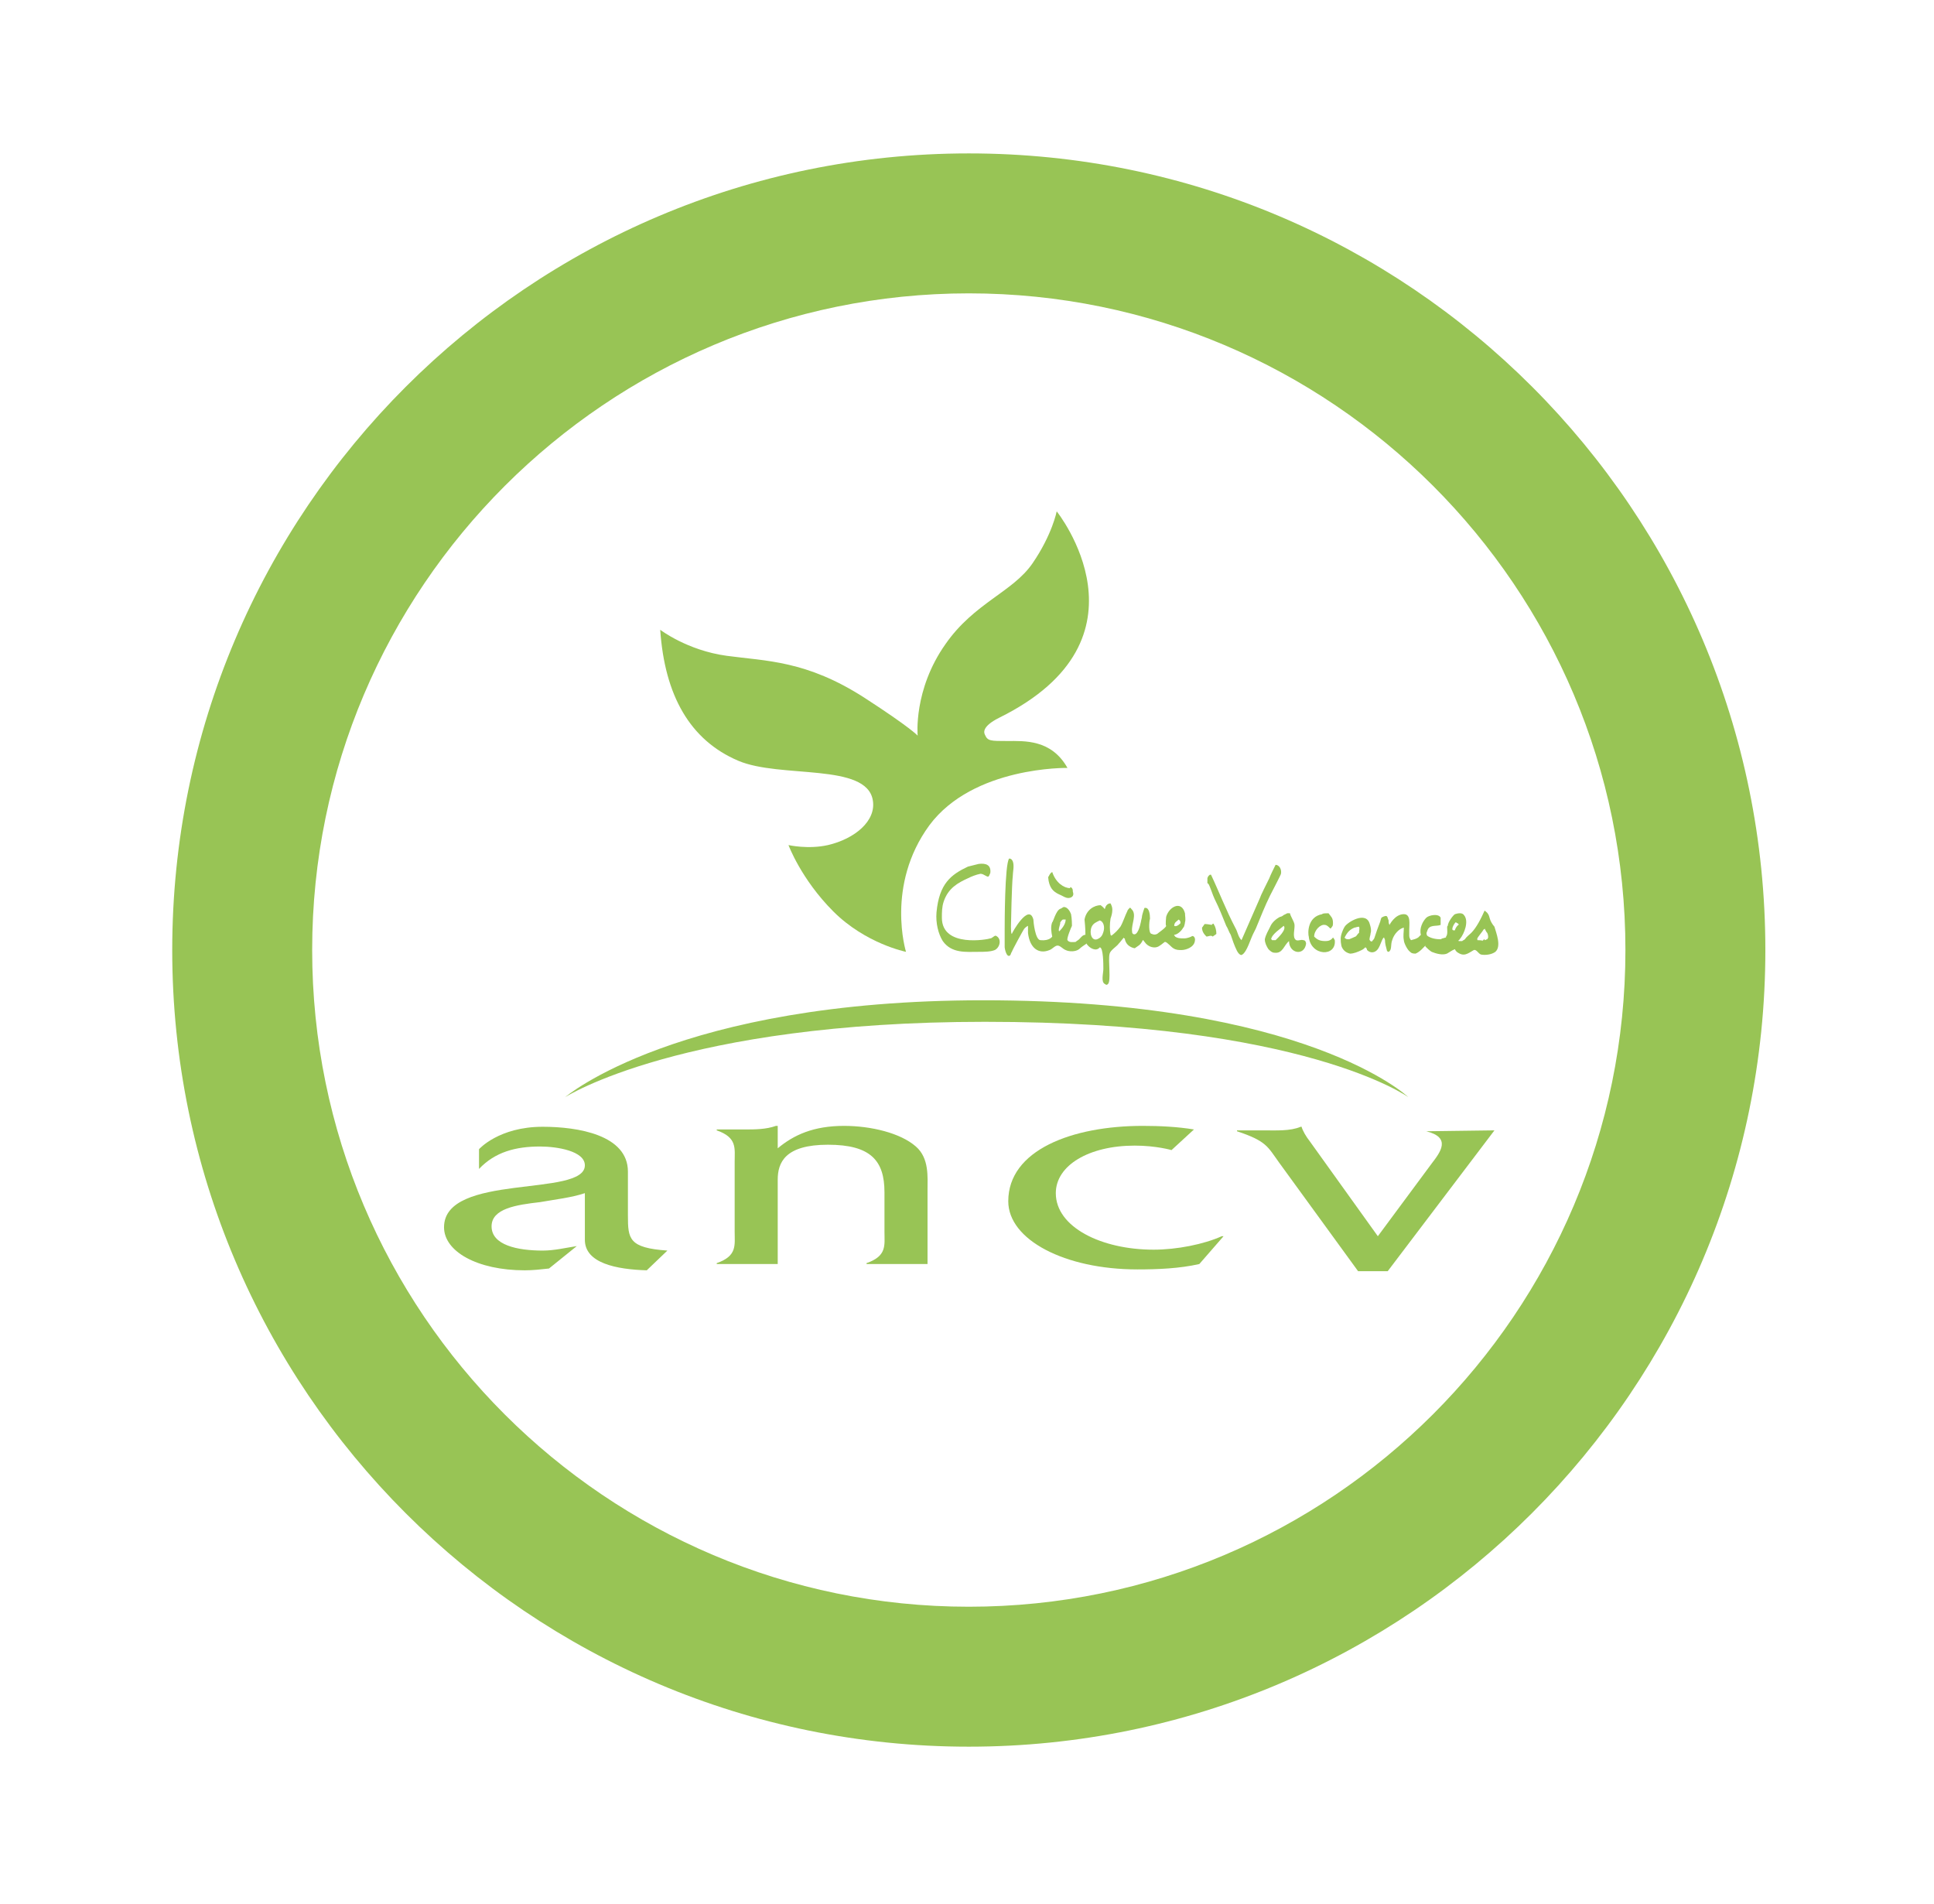<?xml version="1.0" encoding="utf-8"?>
<!-- Generator: Adobe Illustrator 23.0.3, SVG Export Plug-In . SVG Version: 6.00 Build 0)  -->
<svg version="1.1" id="Calque_1" xmlns="http://www.w3.org/2000/svg" xmlns:xlink="http://www.w3.org/1999/xlink" x="0px" y="0px"
	 viewBox="0 0 215.6 212.2" style="enable-background:new 0 0 215.6 212.2;" xml:space="preserve">
<style type="text/css">
	.st0{fill:#98C455;}
</style>
<g>
	<path class="st0" d="M108,32.7c40.4,0,73.2,32.8,73.2,73.2s-32.8,73.2-73.2,73.2s-73.2-32.8-73.2-73.2S67.7,32.7,108,32.7
		 M108,17.1c-49,0-88.8,39.8-88.8,88.8S59,194.7,108,194.7c49,0,88.8-39.8,88.8-88.8C196.8,56.9,157.1,17.1,108,17.1L108,17.1z"/>
	<g>
		<path class="st0" d="M70,135.5v-4.9c0-4.1-5.6-5-9.5-5c-4.9,0-7.1,2.5-7.1,2.5v2.2c1.8-1.9,4.1-2.5,6.8-2.5c1.9,0,5,0.5,5,2.1
			c0,3.6-15.7,0.8-15.7,6.9c0,2.7,3.7,4.8,9,4.8c0.9,0,1.8-0.1,2.7-0.2l3.1-2.5c-1.3,0.2-2.5,0.5-3.8,0.5c-2.8,0-5.7-0.6-5.7-2.7
			c0-2,2.8-2.4,5.4-2.7c1.7-0.3,3.5-0.5,5-1v5.2c0,2.6,3.5,3.3,6.9,3.4l2.3-2.2C70.1,139.1,70,138.1,70,135.5z"/>
		<path class="st0" d="M103.4,132.7c0-1.5,0.2-3.6-1.3-4.9c-1.7-1.5-5-2.3-8-2.3c-3.4,0-5.6,1-7.4,2.5v-2.5h-0.2
			c-1.1,0.4-2.4,0.4-3.5,0.4h-3.1v0.1c2.3,0.8,2,2,2,3.5v7.8c0,1.5,0.3,2.7-2,3.5v0.1h6.8v-3.6v-5.8c0-1.9,0.8-3.9,5.6-3.9
			c4.8,0,6.3,1.8,6.3,5.3v4.4c0,1.5,0.3,2.7-2,3.5v0.1h6.8c0,0,0-2.1,0-3.6L103.4,132.7L103.4,132.7z"/>
		<path class="st0" d="M128.6,139.3c-5.8,0-10.9-2.5-10.9-6.3c0-3.1,3.7-5.3,8.8-5.3c2.4,0,4.1,0.5,4.1,0.5l2.5-2.3
			c-1.8-0.3-3.8-0.4-5.7-0.4c-7.9,0-15,2.7-15,8.4c0,4.3,6.3,7.6,14.4,7.6c2.3,0,4.7-0.1,6.9-0.6l2.7-3.1h-0.2
			C134.2,138.7,131.2,139.3,128.6,139.3z"/>
		<path class="st0" d="M159,126.1c2.8,0.7,1.6,2.3,0.6,3.6l-6,8.1l-7.6-10.6c-0.4-0.5-0.8-1.2-0.9-1.6h-0.1
			c-1.2,0.5-2.7,0.4-4.3,0.4h-2.8v0.1c3.3,1.1,3.4,1.7,4.7,3.5l8.8,12.1l3.3,0l11.9-15.7L159,126.1L159,126.1z"/>
		<path class="st0" d="M82.3,84.8c4.7,2,14.3,0.2,15,4.4c0.4,2.3-2,4.3-5,5c-2.2,0.5-4.4,0-4.4,0s1.4,3.8,5,7.4
			c3.6,3.6,8.1,4.5,8.1,4.5s-2.3-7.4,2.6-14.1c4.9-6.6,15.4-6.4,15.4-6.4c-1.8-3.2-4.8-3-6.7-3c-1.9,0-2.2,0-2.5-0.7
			c-0.1-0.2-0.4-0.9,1.6-1.9c17.8-8.8,6.4-23,6.4-23s-0.5,2.6-2.7,5.8c-2.2,3.2-6.5,4.4-9.7,9c-3.6,5.1-3.1,10.2-3.1,10.2
			s-0.8-0.9-5.9-4.2c-6.5-4.2-11-4.1-15.4-4.7c-4.4-0.6-7.4-2.9-7.4-2.9C74.1,77.5,76.9,82.5,82.3,84.8z"/>
		<path class="st0" d="M109.6,111.5c-34,0-46.6,10.8-46.6,10.8s13-8.4,46.8-8.4c35.6,0,47.2,8.4,47.2,8.4S145.7,111.5,109.6,111.5z"
			/>
		<path class="st0" d="M117.3,97.2L117.3,97.2c-0.2,0.1-0.3,0.3-0.4,0.5c-0.1,0,0,0.4,0,0.5c0.2,1,0.7,1.3,1.4,1.6
			c0.2,0.1,0.5,0.3,0.8,0.3c0.3,0,0.7-0.2,0.5-0.7c0-0.1,0-0.3-0.1-0.4c-0.1,0,0-0.1-0.1-0.1h-0.1c0,0.1,0,0.1,0,0.1V99
			C118.6,99,117.7,98.4,117.3,97.2z"/>
		<path class="st0" d="M107.9,97.9c0.4-0.2,0.9-0.4,1.4-0.5c0.4,0,0.7,0.4,0.9,0.3c0.1-0.1,0.1-0.2,0.2-0.4c0.1-0.9-0.5-1.1-1.3-1
			c-0.4,0.1-0.8,0.2-1.2,0.3c-1.9,0.9-3.2,1.9-3.5,5.1c-0.1,1.2,0.2,2.4,0.7,3.2c1,1.4,2.6,1.2,4,1.2c0.6,0,1.3,0,1.8-0.2
			c0.6-0.3,0.8-1.3,0.1-1.6c-0.2,0-0.4,0.3-0.6,0.3c-0.2,0.1-5.4,1.1-5.4-2.3c0-0.6,0-1.2,0.2-1.8C105.7,99,106.8,98.4,107.9,97.9z"
			/>
		<path class="st0" d="M135.4,100.2c0.5,1,0.9,2,1.3,3c0.2,0.3,0.3,0.7,0.5,1c0.2,0.6,0.4,1.2,0.7,1.8c0.1,0.2,0.4,0.6,0.6,0.4
			c0.5-0.3,0.9-1.7,1.2-2.3c0.1-0.2,0.2-0.4,0.3-0.6c0.5-1.2,1-2.5,1.6-3.7c0.2-0.4,1.2-2.3,1.2-2.4c0.1-0.5-0.2-1-0.6-1
			c-0.1,0.2-0.6,1.2-0.7,1.5c-0.2,0.4-1,2-1,2.1c-0.7,1.6-2.1,4.8-2.1,4.8c-0.4-0.4-0.4-0.9-0.7-1.4c-1-1.9-1.8-4-2.7-5.9
			c-0.1,0-0.2,0-0.2,0.1c0-0.1-0.2,0.2-0.2,0.3c0,0.1,0,0.3,0,0.5c0,0.1,0.1,0.1,0.1,0.1C134.9,98.8,135.2,99.8,135.4,100.2z"/>
		<path class="st0" d="M121,104.2c-0.3,0-0.5,0.3-0.7,0.5c-0.1,0.1-0.3,0.2-0.4,0.3c-0.3,0-0.7,0.1-0.9-0.2
			c-0.1-0.2,0.4-1.4,0.5-1.6c0-0.1,0-0.8-0.1-1.3c-0.1-0.3-0.4-0.8-0.8-0.8c-0.1,0-0.3,0.2-0.4,0.2c-0.5,0.2-0.8,1.5-0.9,1.5
			c-0.2,0.5-0.1,1.1,0,1.6c0,0-0.3,0.5-1.3,0.4c-0.6,0-0.8-2.1-0.8-2.3c-0.5-1.9-2.4,1.5-2.4,1.6c-0.1,0-0.1-0.6-0.1-0.8
			c0-0.4,0.1-4.8,0.2-5.6c0-0.5,0.2-1.2,0-1.7c-0.1-0.2-0.2-0.3-0.4-0.3c-0.5,0.6-0.5,7.4-0.5,7.8c0,0.7,0,1.4,0,2.1
			c0,0.1,0.2,1.2,0.6,0.9c0.1-0.1,0.1-0.3,0.2-0.4c0-0.1,1.3-2.5,1.4-2.6c0.1-0.1,0.2-0.2,0.4-0.3c0,0.3,0,0.5,0,0.8
			c0.2,1.7,1.2,2.4,2.4,1.9c0.3-0.1,0.6-0.5,0.9-0.5c0.3,0,0.6,0.4,0.9,0.5c0.4,0.2,1.1,0.2,1.5-0.1c0.2-0.2,0.5-0.4,0.8-0.6
			c0-0.1,0-0.1,0-0.1c0,0.1,0.1,0.2,0.1,0.2c0.3,0.4,1,0.8,1.4,0.3c0.4,0,0.4,1.9,0.4,2.4c0,0.5-0.3,1.5,0.2,1.7
			c0.1,0.1,0.2,0.1,0.3,0c0.4-0.3,0-2.7,0.2-3.4c0.1-0.4,0.8-0.8,1-1.1c0.2-0.2,0.4-0.5,0.6-0.7v0.1c0.1,0,0.1,0,0.1,0.1
			c0.2,0.9,1.1,1,1.1,1c0.4-0.3,0.6-0.3,0.9-0.9c0-0.1,0.1,0.1,0.2,0.2c0.4,0.6,1.2,0.8,1.7,0.4c0.2-0.1,0.6-0.5,0.6-0.4
			c0.2,0,0.7,0.6,0.9,0.7c0.3,0.2,0.6,0.2,0.9,0.2c0.5,0,1.4-0.3,1.5-1c0.1-0.4-0.2-0.7-0.4-0.5c0,0-0.4,0.2-0.8,0.2
			c-0.4,0-0.7,0-1-0.2c0,0,0-0.1-0.1-0.1v-0.1c0.3,0,0.8-0.4,1-0.8c0.1,0,0.2-0.5,0.2-0.6c0.1-0.3,0-0.7,0-1
			c-0.4-1.5-1.8-0.7-2.1,0.4c0,0-0.1,0.9,0,1c0,0.2-0.9,0.8-1,0.9c-0.2,0.1-0.4,0.1-0.6,0c-0.4,0-0.3-1.4-0.2-1.7
			c0-0.5-0.1-1.2-0.5-1.2h-0.1c0-0.1-0.3,0.8-0.3,1c0,0.1-0.1,0.4-0.1,0.5c-0.1,0.5-0.4,1.7-0.9,1.4c-0.1-0.1-0.1-0.2-0.1-0.3
			c-0.1-0.8,0.6-1.9-0.1-2.5c0-0.1-0.1-0.1-0.2-0.1c0,0.1-0.2,0.2-0.2,0.3c-0.3,0.6-0.5,1.3-0.8,1.8c-0.3,0.4-0.6,0.7-1,1
			c0,0-0.1-0.1-0.1-0.1c-0.1-0.5-0.1-1.2,0-1.8c0.1-0.3,0.2-0.6,0.2-1c0-0.3-0.1-0.5-0.2-0.7c-0.3,0-0.5,0.2-0.6,0.5h0
			c0,0.1,0,0.1-0.1,0.1c0-0.1-0.4-0.4-0.4-0.4c-0.7,0-1.6,0.5-1.8,1.6C121,103.4,121,104,121,104.2z M118.1,103.8L118.1,103.8
			L118.1,103.8L118.1,103.8c-0.2,0,0.1-0.8,0.1-0.9c-0.1,0,0.2-0.4,0.3-0.4c0,0,0.1,0,0.2,0h0.1C118.8,103,118.4,103.5,118.1,103.8z
			 M130.9,103.2c0-0.4,0.3-0.5,0.5-0.7c0.1,0.1,0.2,0.1,0.2,0.4C131.7,102.8,131.2,103.4,130.9,103.2
			C130.9,103.2,130.9,103.2,130.9,103.2z M121.7,103.3c0.2-0.4,0.5-0.5,0.9-0.7c0.4,0.1,0.6,0.7,0.4,1.3c-0.1,0.3-0.2,0.6-0.7,0.8
			C121.7,104.9,121.4,104,121.7,103.3z"/>
		<path class="st0" d="M135.2,104.4c0.1-0.1,0.3-0.2,0.4-0.3c0-0.4-0.1-0.8-0.3-1.1c0-0.1-0.2,0-0.2,0.1c0,0-0.5-0.1-0.8-0.1
			c-0.1,0.1-0.2,0.3-0.3,0.4c0,0.5,0.3,0.8,0.5,1C134.7,104.4,135,104.2,135.2,104.4z"/>
		<path class="st0" d="M165.9,101.9c-0.1-0.2-0.3-0.3-0.4-0.4c-0.4,0.9-0.9,1.9-1.5,2.5c-0.2,0.2-0.5,0.4-0.7,0.7
			c-0.1,0.1-0.2,0.1-0.3,0.2h-0.4v-0.1c0.1,0,0.1-0.1,0.2-0.2c0.4-0.5,1-1.9,0.4-2.6c-0.2-0.3-0.7-0.2-1-0.1
			c-0.2,0.1-0.8,0.9-0.8,1.3c-0.2,0,0.1,0.9-0.2,1.2v0.1c-0.1,0-0.3,0.1-0.4,0.1c0,0-0.2,0.1-0.2,0.1c-0.5,0-1.1-0.1-1.5-0.4
			c-0.1-0.2-0.1-0.3,0-0.5c0.2-0.8,1-0.5,1.5-0.7c0-0.3,0-0.6,0-0.8c-0.2-0.5-1.3-0.3-1.6,0c-0.4,0.4-0.8,1.2-0.6,1.9
			c-0.1,0.1-0.2,0.2-0.3,0.3c-0.3,0.2-0.5,0.2-0.8,0.3c-0.1-0.1-0.2-0.3-0.2-0.5c0-0.2,0-0.4,0-0.6c0-0.7,0.2-1.8-0.6-1.8
			c-1,0-1.6,1.2-1.6,1.2c-0.1-0.2-0.1-0.3-0.1-0.5c-0.1-0.2-0.1-0.5-0.3-0.5c-0.1,0-0.4,0.1-0.5,0.2c-0.1,0.2-0.1,0.4-0.2,0.6
			c-0.2,0.5-0.4,1.1-0.6,1.7c-0.1,0.2-0.2,0.2-0.2,0.3c-0.2,0.1-0.2,0-0.3-0.1c-0.1-0.1,0.1-0.6,0.1-0.8c0.1-0.3,0-0.7-0.1-1
			c-0.4-1.5-2.5-0.2-2.8,0.3c-0.3,0.5-0.4,1-0.4,1c-0.1,0.4,0,1.1,0.1,1.3c0.2,0.4,0.5,0.6,0.9,0.7c0.4,0,0.9-0.2,1.3-0.4
			c0.2-0.1,0.3-0.2,0.4-0.3c0.1,0,0.2,0.2,0.2,0.3c0.4,0.4,0.9,0.3,1.2-0.1c0.3-0.4,0.5-1.3,0.7-1.3c0,0.1,0.1,0.2,0.1,0.3
			c0,0.4,0.1,0.7,0.2,1.1c0,0.1,0.1,0.2,0.2,0.2c0.4-0.2,0.2-0.8,0.4-1.3c0.2-0.7,0.8-1.3,1.3-1.4c0,0.5-0.1,0.9,0,1.4
			c0,0.3,0.4,1.1,0.7,1.3c0.1,0.1,0.2,0.2,0.6,0.2c0.5-0.2,0.9-0.7,1.1-0.9v0.1c0.2,0.2,0.4,0.4,0.7,0.6c0.5,0.2,1.2,0.4,1.7,0.2
			c0.2-0.1,0.6-0.4,0.9-0.5c0,0.1,0.2,0.3,0.2,0.3c0.8,0.6,1.2,0.2,1.9-0.2c0.3-0.1,0.5,0.4,0.8,0.5c0.5,0.1,1.2,0,1.6-0.3
			c0.7-0.6,0.1-2.1-0.1-2.8C166,102.6,166.1,102.2,165.9,101.9z M151.5,104c-0.1,0-0.3,0.4-0.4,0.4c-0.2,0.1-0.7,0.3-0.7,0.3
			c-0.1,0-0.4,0-0.4-0.1c-0.1,0-0.1-0.1-0.1-0.1c0.3-0.6,0.6-0.9,1.1-1.1c0.1,0,0.3-0.1,0.5-0.1C151.6,103.5,151.5,103.7,151.5,104z
			 M162,103.7L162,103.7c-0.3-0.1,0.2-0.9,0.3-0.9c0.1,0.1,0.2,0.1,0.3,0.2v0.1c-0.1,0-0.4,0.4-0.4,0.6H162z M165.8,104.7
			c-0.1,0-0.2,0.1-0.3,0.1h0c0-0.1,0-0.1-0.1-0.1c0,0.1,0,0.1-0.1,0.1v0.1h0c0-0.1-0.5-0.1-0.6-0.1v-0.1c-0.1,0,0,0,0-0.1h0
			c0-0.1,0.6-0.8,0.7-1c0.1,0,0.1-0.1,0.1-0.1c0.1,0.2,0.2,0.4,0.3,0.5c0.1,0.2,0.1,0.4,0.1,0.5
			C165.8,104.7,165.8,104.7,165.8,104.7z"/>
		<path class="st0" d="M141,104.7c0,0.4,0.2,0.8,0.4,1.1c0.2,0.2,0.4,0.4,0.7,0.4c0.9,0.1,1-0.8,1.6-1.3c0,1.4,1.7,1.7,1.9,0.3
			c0-0.2-0.1-0.4-0.3-0.4c-0.3-0.1-0.5,0.1-0.8,0c-0.5-0.3-0.1-1.3-0.2-1.8c-0.1-0.4-0.4-0.8-0.5-1.2h-0.3c-0.2,0.1-0.4,0.2-0.4,0.2
			c-0.1,0.1-0.3,0.2-0.4,0.2c-0.4,0.2-0.9,0.6-1.1,1.1C141.4,103.7,141.1,104.2,141,104.7z M143.1,103.2c0.4,0.4-0.7,1.4-0.9,1.6
			h-0.4c0,0,0-0.1-0.1-0.1C141.8,104.1,142.8,103.5,143.1,103.2z"/>
		<path class="st0" d="M148.8,104.8c-0.1-0.2-0.2-0.3-0.2-0.3c-0.2,0.3-0.5,0.4-0.8,0.4c-0.6,0-0.9-0.1-1.3-0.5
			c0-0.7,0.7-1.4,1.2-1.3c0.2,0,0.4,0.2,0.6,0.4c0.1,0,0.1-0.1,0.2-0.2c0.1-0.1,0.1-0.3,0.1-0.4c0-0.6-0.2-0.7-0.5-1.1
			c-0.2,0-0.7,0-0.7,0.1c-1.7,0.3-1.6,2.2-1.5,2.5C146.1,106.6,149,106.7,148.8,104.8z"/>
	</g>
</g>
</svg>
